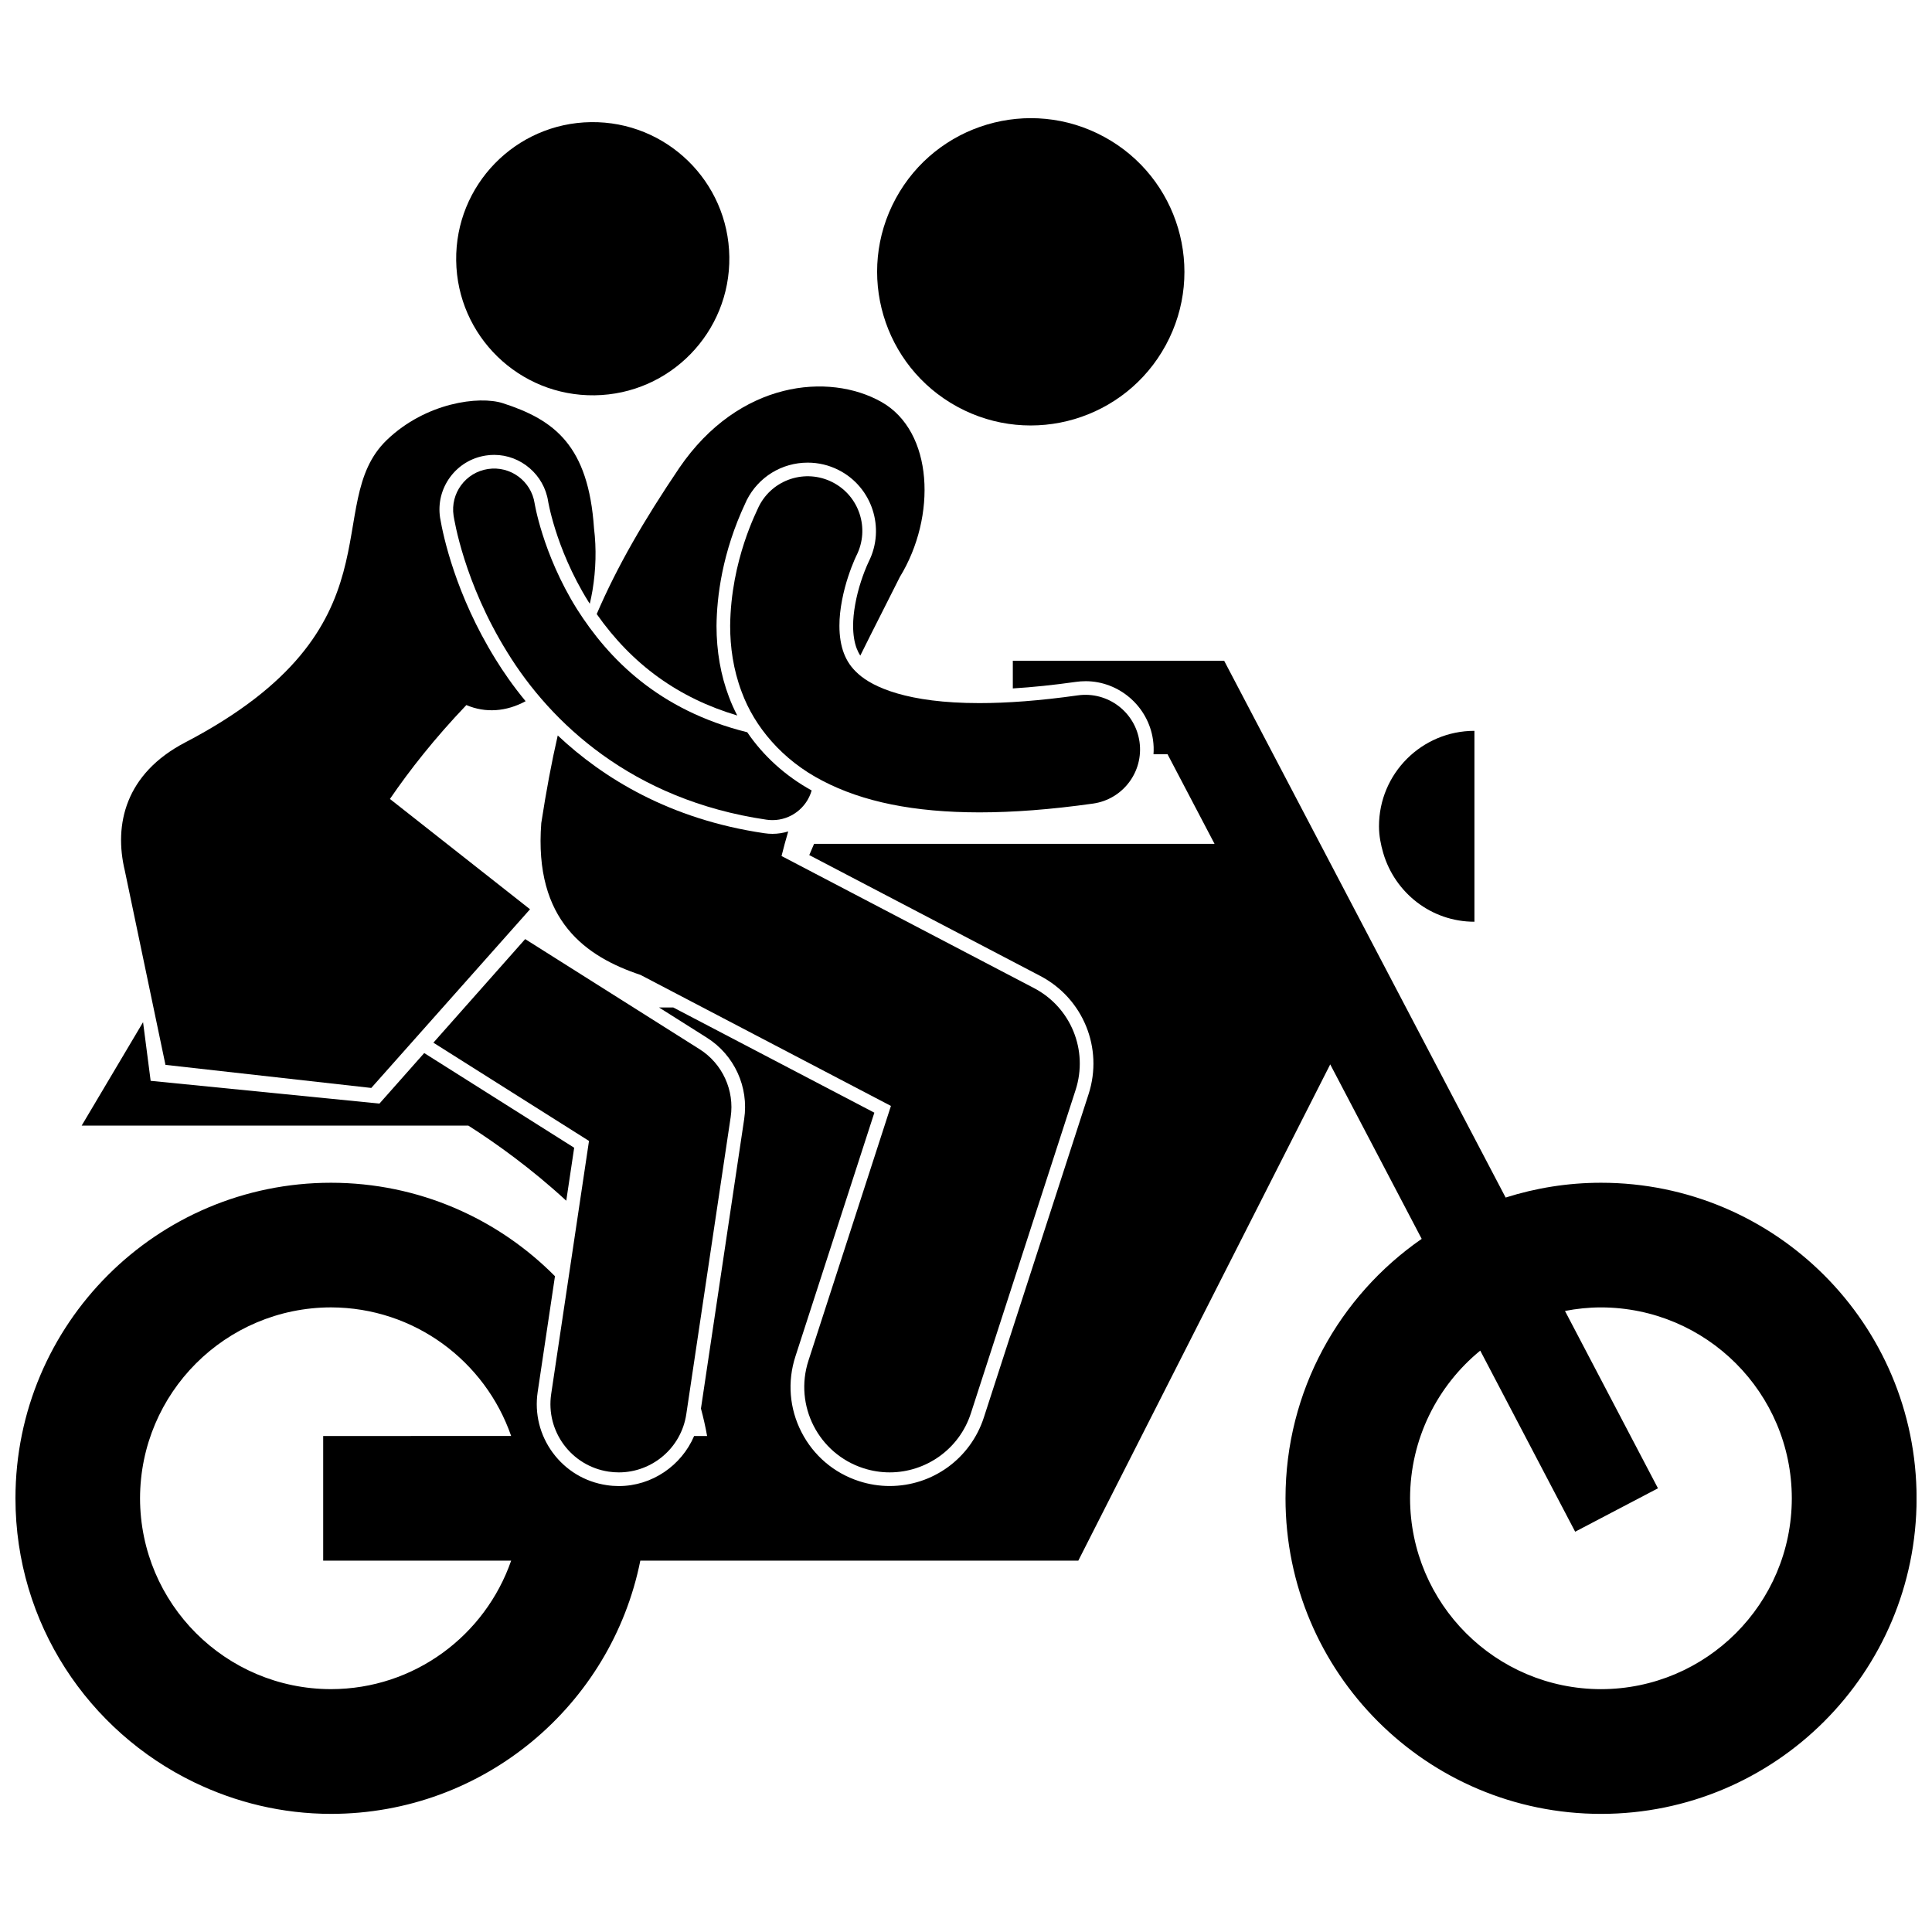 <?xml version="1.0" encoding="UTF-8"?>
<!-- Uploaded to: ICON Repo, www.iconrepo.com, Generator: ICON Repo Mixer Tools -->
<svg width="800px" height="800px" version="1.1" viewBox="144 144 512 512" xmlns="http://www.w3.org/2000/svg">
 <defs>
  <clipPath id="a">
   <path d="m148.09 319h503.81v306h-503.81z"/>
  </clipPath>
 </defs>
 <g clip-path="url(#a)">
  <path d="m431.66 324.52c8.957 0 16.652 6.695 17.902 15.582 0.18 1.266 0.215 2.527 0.129 3.777h3.719l12.457 23.75h-106.13l-1.273 2.977 61.215 32.027c11.371 5.953 16.758 19.133 12.801 31.34l-27.75 85.672c-3.519 10.863-13.551 18.164-24.965 18.164-2.734 0-5.457-0.434-8.094-1.285-6.672-2.16-12.098-6.789-15.289-13.031-3.188-6.242-3.754-13.355-1.59-20.023l20.922-64.598-53.293-27.883h-3.777l12.688 8.012c7.273 4.59 11.156 13.059 9.883 21.574l-11.457 76.707c0.641 2.379 1.191 4.805 1.633 7.277h-3.441c-3.352 7.832-11.16 13.262-19.957 13.262-1.074 0-2.164-0.082-3.234-0.246-5.734-0.855-10.793-3.898-14.246-8.559-3.453-4.668-4.879-10.395-4.023-16.133l4.582-30.676c-15.145-15.281-36.133-24.758-59.355-24.766-46.188 0.012-83.621 37.438-83.621 83.629 0 33.184 19.363 61.75 47.379 75.27 10.969 5.297 23.246 8.348 36.25 8.355 40.539-0.02 74.305-28.844 81.965-67.105h116.07l66.762-131.52 24.242 46.242c-21.793 15.09-36.09 40.238-36.09 68.762 0 46.188 37.438 83.609 83.629 83.625 46.184-0.02 83.613-37.438 83.613-83.625 0-46.191-37.43-83.617-83.613-83.633-8.824 0-17.312 1.387-25.293 3.922l-74.598-142.26h-56.004v7.336c5.199-0.316 10.793-0.895 16.719-1.734 0.84-0.121 1.699-0.18 2.543-0.18zm-152.2 233.07c-6.871 19.793-25.613 34.023-47.75 34.051-27.938-0.039-50.543-22.648-50.598-50.574 0.055-27.949 22.66-50.539 50.598-50.598 22.133 0.051 40.887 14.273 47.75 34.082l-49.812 0.004v33.035zm256.82-55.664 25.156 47.992 21.945-11.504-24.645-47c3.09-0.598 6.281-0.938 9.543-0.941 27.926 0.059 50.543 22.648 50.57 50.598-0.027 27.926-22.645 50.535-50.57 50.574-27.941-0.039-50.543-22.648-50.598-50.574 0.035-15.793 7.273-29.867 18.598-39.145z"/>
 </g>
 <path d="m256.42 423.07-11.863 13.391-60.633-6.031-2.012-15.543-16.27 27.41h102.47c7.285 4.641 16.637 11.324 25.953 19.906l2.098-14.039z"/>
 <path d="m534.74 388.27v-50.59c-13.973 0-25.293 11.328-25.293 25.297 0 2.481 0.469 4.836 1.133 7.113 3.09 10.477 12.672 18.18 24.16 18.18z"/>
 <path d="m436.6 180.26c19.758 10.73 27.074 35.449 16.344 55.207-10.73 19.758-35.449 27.074-55.207 16.344-19.762-10.734-27.078-35.453-16.348-55.211 10.734-19.758 35.453-27.074 55.211-16.34"/>
 <path d="m339.38 333.61c-0.84-1.605-1.582-3.254-2.203-4.938-2.18-5.734-3.289-12.07-3.293-18.801 0.074-7.609 1.465-19.402 7.672-32.594 0.102-0.223 0.18-0.379 0.223-0.48l0.043-0.109 0.09-0.188c3.109-6.109 9.293-9.898 16.145-9.898 2.863 0 5.621 0.66 8.195 1.965 8.859 4.508 12.43 15.395 7.969 24.273-0.152 0.312-0.297 0.645-0.496 1.094-0.297 0.684-0.887 2.125-1.508 4.016-1.355 4.094-2.148 8.535-2.133 11.898 0 2.312 0.328 4.375 0.941 5.984 0.258 0.66 0.559 1.285 0.965 1.91 3.707-7.508 7.34-14.531 10.48-20.84 9.789-15.988 8.965-38.578-4.906-46.395-13.875-7.816-37.699-5.676-53.52 17.457-9.469 14.02-16.492 26.164-21.91 38.766 9.406 13.395 21.688 22.262 37.246 26.879z"/>
 <path d="m313.74 402.36 66.367 34.723-21.863 67.508c-3.852 11.891 2.664 24.645 14.551 28.496 2.316 0.75 4.668 1.109 6.977 1.109 9.543 0 18.422-6.09 21.52-15.656l27.75-85.676c3.41-10.523-1.234-21.891-11.035-27.016l-66.891-34.996c0.531-2.172 1.137-4.344 1.77-6.512-1.328 0.406-2.727 0.637-4.172 0.637-0.715 0-1.441-0.055-2.16-0.164-25.086-3.688-42.75-14.625-54.746-25.906-1.637 7.117-3.062 14.766-4.363 23.211-2 25.992 11.992 35.469 26.297 40.242z"/>
 <path d="m290.07 513.42c-1.477 9.887 5.34 19.098 15.23 20.578 0.906 0.137 1.805 0.199 2.695 0.199 8.816 0 16.539-6.449 17.879-15.43l11.762-78.73c1.059-7.074-2.191-14.164-8.234-17.98l-46.227-29.188-24.324 27.453 41.238 26.039z"/>
 <path d="m337.28 212.07c0.273 19.988-15.711 36.414-35.703 36.688-19.988 0.27-36.414-15.715-36.684-35.703-0.273-19.988 15.711-36.414 35.699-36.688 19.992-0.27 36.414 15.715 36.688 35.703"/>
 <path d="m187.85 426.2 54.543 6.117 42.07-47.352-37.129-29.23c5.273-7.715 11.863-16.082 20.258-24.887 5.062 2.164 10.57 1.758 15.703-1.02-3.301-3.996-5.914-7.789-7.918-11.047-10.66-17.16-13.953-32.922-14.707-37.344l-0.008-0.031-0.035-0.203c-0.578-3.824 0.367-7.644 2.66-10.762 2.297-3.113 5.668-5.148 9.488-5.723 0.723-0.113 1.457-0.168 2.184-0.168 7.086 0 13.234 5.293 14.301 12.309l0.043 0.258c0.051 0.266 0.152 0.766 0.301 1.434 0.281 1.281 0.793 3.344 1.605 5.914 1.469 4.637 4.176 11.695 8.746 19.008 0.113 0.176 0.23 0.344 0.348 0.52 0.273-1.168 0.52-2.34 0.715-3.523 0.914-5.481 1.059-11.09 0.406-16.434-1.477-21.961-10.5-28.781-24.188-33.188-6.231-2-20.375-0.168-30.695 9.73-17.859 17.133 4.875 49.715-53.48 80.188-15.801 8.25-18.945 21.707-15.973 34.008l0.031 0.156z"/>
 <path d="m347.09 361.22c0.543 0.082 1.086 0.121 1.625 0.121 4.812 0 9.051-3.223 10.383-7.863-6.926-3.805-12.824-9.164-17.07-15.422-23.469-5.832-36.73-19.414-45.141-32.664-4.594-7.356-7.457-14.559-9.121-19.832-0.836-2.637-1.375-4.785-1.695-6.223-0.16-0.715-0.266-1.258-0.328-1.586-0.031-0.168-0.051-0.281-0.059-0.34v-0.004c-0.902-5.934-6.438-10.012-12.367-9.113-5.926 0.895-10.008 6.434-9.113 12.363 0.164 0.883 2.688 17.609 14.25 36.227 11.422 18.57 32.984 39.105 68.637 44.336z"/>
 <path d="m367.64 317.12c-0.781-2.035-1.184-4.512-1.184-7.262-0.023-4.406 1.102-9.379 2.316-13.043 0.602-1.832 1.203-3.352 1.629-4.34 0.215-0.496 0.379-0.863 0.48-1.074 0.027-0.062 0.051-0.113 0.07-0.148 0.004-0.008 0.008-0.02 0.016-0.027 0-0.004 0.004-0.008 0.008-0.016 0 0 0-0.004 0.004-0.004 3.582-7.121 0.742-15.801-6.371-19.418-7.129-3.621-15.844-0.785-19.469 6.348h-0.004c-0.398 1.055-7.457 14.152-7.637 31.723 0.004 5.481 0.773 11.496 3.074 17.555 3.356 9.117 10.688 17.98 21.383 23.492 10.691 5.59 24.219 8.363 41.582 8.383 8.914-0.004 18.887-0.746 30.129-2.332 7.918-1.117 13.434-8.441 12.316-16.359-1.117-7.922-8.441-13.434-16.359-12.32-10.137 1.434-18.793 2.051-26.086 2.051-19.125 0.008-28.227-4.273-32.051-7.707-1.984-1.77-3.043-3.449-3.848-5.5z"/>
</svg>